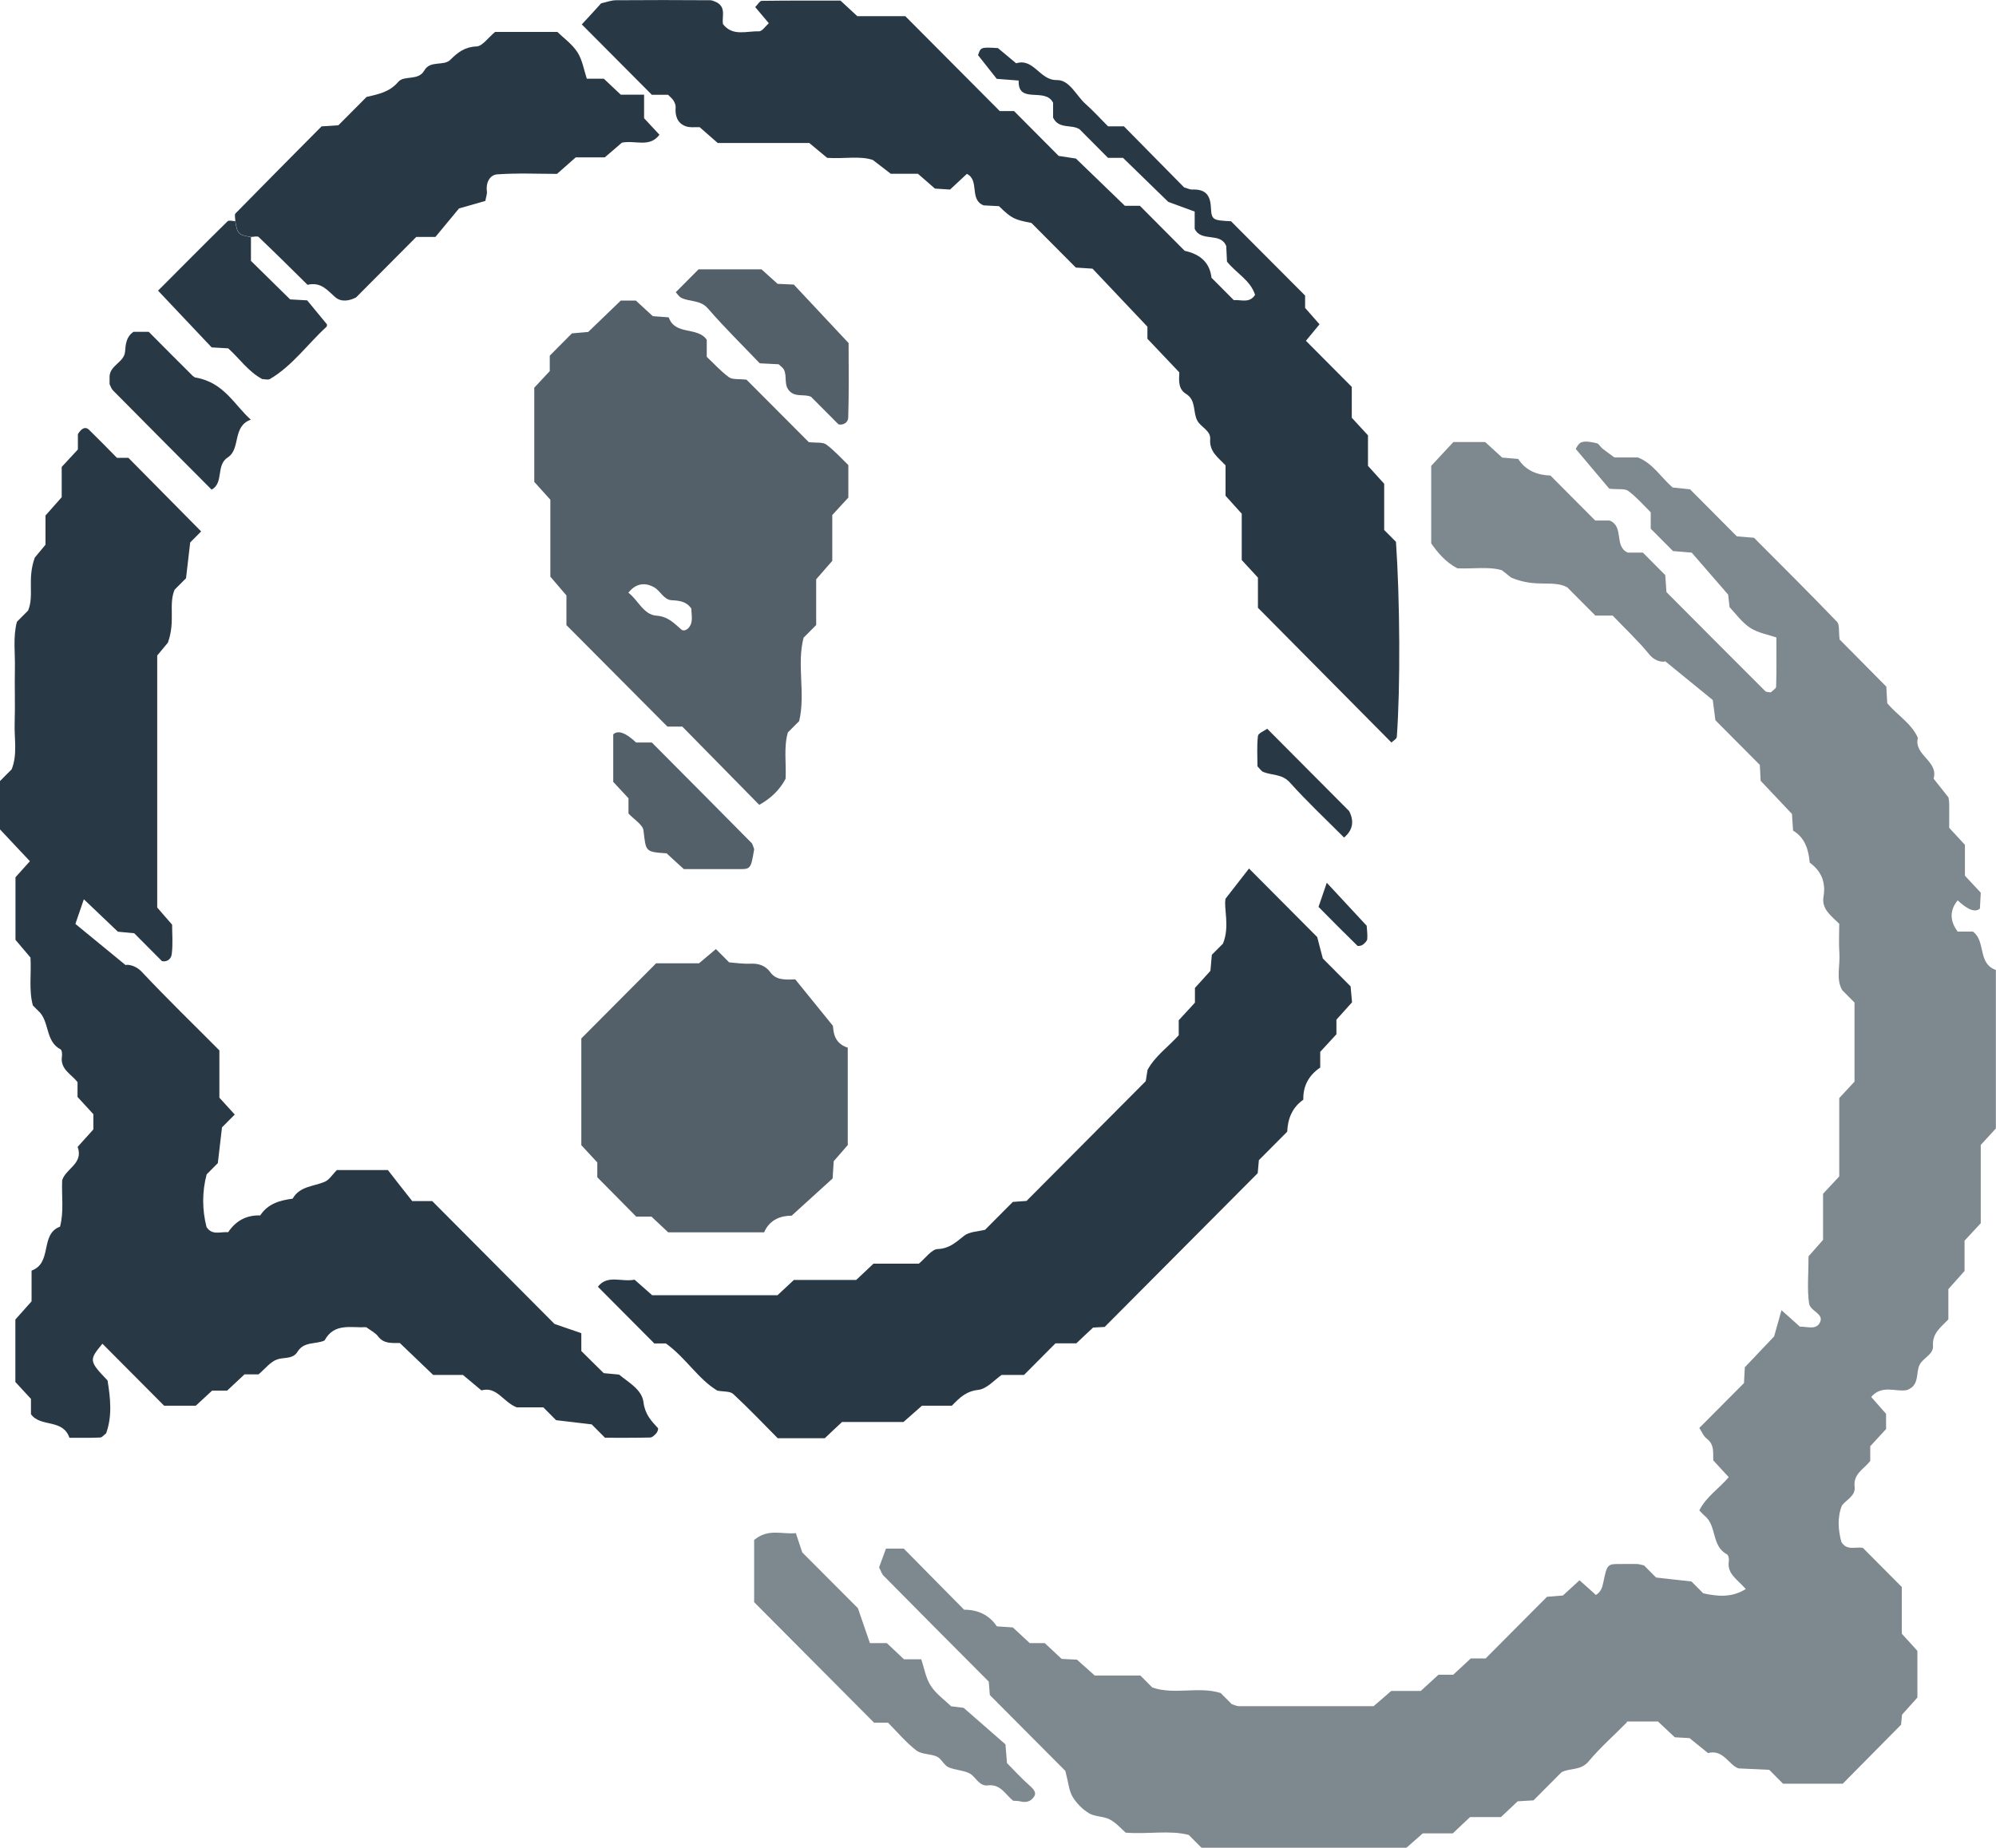 <svg width="135" height="125" viewBox="0 0 135 125" fill="none" xmlns="http://www.w3.org/2000/svg">
<g clip-path="url(#clip0_64_463)">
<path d="M14.846 74.262C15.2 74.65 15.539 75.023 15.877 75.395C15.603 75.67 15.354 75.921 15.015 76.261C14.927 77.006 14.83 77.848 14.733 78.681C14.476 78.941 14.226 79.192 13.976 79.442C13.662 80.632 13.67 81.83 13.968 83.004C14.347 83.587 14.911 83.312 15.434 83.352C15.942 82.591 16.659 82.187 17.601 82.219C18.116 81.426 18.922 81.199 19.792 81.086C20.275 80.228 21.218 80.268 21.975 79.936C22.273 79.807 22.483 79.451 22.781 79.151H26.236C26.704 79.758 27.356 80.584 27.88 81.248H29.233C31.996 84.024 34.751 86.793 37.506 89.561C38.118 89.771 38.738 89.982 39.318 90.184V91.39C39.818 91.884 40.317 92.386 40.833 92.888C41.155 92.92 41.493 92.953 41.872 92.985C42.508 93.519 43.41 93.981 43.523 94.855C43.62 95.656 44.031 96.102 44.498 96.603C44.546 96.652 44.466 96.871 44.385 96.96C44.28 97.081 44.119 97.235 43.982 97.243C42.935 97.267 41.88 97.259 40.921 97.259C40.583 96.919 40.333 96.668 40.019 96.353C39.254 96.263 38.424 96.166 37.611 96.069C37.337 95.794 37.087 95.543 36.749 95.203H34.952C34.01 94.831 33.607 93.762 32.56 94.054C32.165 93.722 31.762 93.39 31.311 93.009H29.297C28.524 92.273 27.767 91.544 27.042 90.848C26.462 90.848 25.954 90.905 25.568 90.395C25.366 90.136 25.036 89.982 24.77 89.779C23.755 89.836 22.603 89.464 21.951 90.678C21.355 90.953 20.565 90.727 20.13 91.431C19.808 91.965 19.22 91.795 18.753 91.957C18.294 92.111 17.947 92.58 17.488 92.969H16.538C16.143 93.341 15.756 93.697 15.362 94.07H14.347C13.944 94.442 13.557 94.798 13.243 95.09H11.1C9.683 93.665 8.305 92.281 6.928 90.897C6.017 91.998 6.009 92.062 7.274 93.382C7.467 94.58 7.604 95.778 7.177 96.96C7.04 97.057 6.912 97.243 6.767 97.243C6.074 97.275 5.373 97.259 4.696 97.259C4.245 95.948 2.731 96.571 2.094 95.664V94.628C1.732 94.232 1.377 93.851 1.039 93.487V89.261C1.418 88.832 1.764 88.444 2.135 88.031V85.951C3.569 85.433 2.682 83.482 4.06 82.98C4.334 81.944 4.157 80.883 4.205 79.839C4.447 79.046 5.663 78.714 5.252 77.581C5.59 77.208 5.937 76.82 6.315 76.399V75.371C5.977 74.998 5.623 74.61 5.244 74.205V73.201C4.809 72.643 4.06 72.335 4.189 71.461C4.213 71.307 4.189 71.032 4.092 70.983C3.045 70.433 3.367 69.089 2.602 68.393C2.473 68.272 2.352 68.142 2.223 68.013C1.941 66.976 2.127 65.916 2.062 64.775C1.78 64.443 1.45 64.054 1.047 63.577V59.343C1.321 59.035 1.667 58.647 2.022 58.258C1.329 57.522 0.612 56.761 -0.016 56.089V52.851C0.282 52.551 0.532 52.301 0.789 52.041C1.192 51.038 0.959 49.977 0.991 48.941C1.031 47.695 0.983 46.448 1.007 45.201C1.031 44.157 0.87 43.097 1.144 42.061C1.402 41.802 1.651 41.551 1.901 41.3C2.328 40.272 1.821 39.203 2.352 37.722C2.352 37.722 2.674 37.333 3.077 36.848V34.872C3.448 34.46 3.786 34.071 4.173 33.634V31.586C4.543 31.189 4.898 30.801 5.268 30.404V29.368C5.526 28.947 5.792 28.842 6.025 29.077C6.662 29.7 7.282 30.331 7.91 30.971H8.684C10.416 32.727 12.011 34.338 13.605 35.949C13.436 36.119 13.187 36.37 12.864 36.694C12.776 37.455 12.679 38.297 12.582 39.114C12.317 39.381 12.059 39.64 11.809 39.891C11.382 40.911 11.882 41.988 11.358 43.469C11.366 43.461 11.044 43.85 10.633 44.343V61.391C10.883 61.674 11.221 62.063 11.64 62.549C11.64 63.139 11.704 63.852 11.616 64.54C11.568 64.937 11.229 65.082 10.955 65.017C10.327 64.386 9.707 63.763 9.078 63.131C8.74 63.099 8.394 63.067 7.975 63.026C7.266 62.354 6.517 61.642 5.671 60.833C5.494 61.351 5.333 61.82 5.099 62.5C6.042 63.269 6.992 64.054 8.515 65.301C8.378 65.252 9.054 65.163 9.602 65.754C11.302 67.567 13.09 69.292 14.838 71.056V74.237L14.846 74.262Z" fill="#283845"/>
<path d="M44.095 6.419C42.186 4.501 40.809 3.116 39.35 1.651C39.794 1.174 40.237 0.696 40.656 0.227C41.01 0.146 41.34 0.016 41.662 0.016C43.789 -1.90826e-05 45.916 -1.90826e-05 48.042 0.016C48.195 0.016 48.356 0.113 48.485 0.162C49.122 0.526 48.816 1.125 48.896 1.627C49.549 2.485 50.499 2.088 51.329 2.121C51.554 2.121 51.788 1.757 51.998 1.57C51.691 1.206 51.385 0.842 51.079 0.478C51.264 0.291 51.393 0.057 51.514 0.057C53.278 0.032 55.05 0.04 56.847 0.04C57.201 0.364 57.58 0.72 57.983 1.093H61.229C63.323 3.197 65.45 5.334 67.617 7.512H68.584C69.599 8.532 70.605 9.544 71.604 10.547C71.934 10.596 72.273 10.653 72.772 10.726C73.803 11.721 74.931 12.814 76.083 13.923H77.098C78.121 14.951 79.12 15.955 80.127 16.967C81.228 17.204 81.832 17.811 81.939 18.788C82.439 19.29 82.938 19.792 83.446 20.302C83.937 20.261 84.509 20.537 84.888 19.946C84.565 18.942 83.599 18.472 82.987 17.695C82.97 17.347 82.954 16.999 82.938 16.651C82.552 15.671 81.239 16.408 80.803 15.477V14.312C80.376 14.158 79.909 13.988 79.015 13.656C78.218 12.879 77.09 11.786 75.954 10.677H74.939C74.287 10.021 73.666 9.398 73.022 8.75C72.49 8.386 71.62 8.767 71.226 7.957V6.953C70.694 5.869 68.833 7.091 68.898 5.448C68.31 5.399 67.971 5.375 67.415 5.334C67.077 4.905 66.642 4.355 66.151 3.732C66.328 3.197 66.328 3.181 67.496 3.254C67.931 3.618 68.334 3.95 68.728 4.282C69.929 3.91 70.315 5.44 71.475 5.415C72.353 5.399 72.788 6.476 73.433 7.042C73.965 7.512 74.44 8.046 74.947 8.548H76.019C77.38 9.932 78.749 11.325 80.087 12.676C80.296 12.733 80.457 12.822 80.618 12.822C81.456 12.79 81.851 13.105 81.899 14.02C81.939 14.894 82.036 14.902 83.26 14.967C84.936 16.651 86.555 18.278 88.271 19.994V20.828C88.625 21.233 88.948 21.605 89.246 21.937C88.907 22.35 88.617 22.706 88.327 23.054C89.407 24.139 90.413 25.151 91.428 26.171V28.259C91.799 28.664 92.153 29.052 92.524 29.449V31.513C92.903 31.934 93.249 32.322 93.62 32.727V35.852C93.918 36.151 94.167 36.402 94.417 36.653C94.683 40.531 94.723 46.456 94.473 49.848C94.465 49.985 94.24 50.099 94.111 50.228C91.114 47.201 88.118 44.181 85.081 41.114V39.074C84.71 38.669 84.356 38.28 83.985 37.884V34.751C83.607 34.33 83.26 33.95 82.89 33.537V31.481C82.382 30.938 81.786 30.558 81.851 29.7C81.891 29.133 81.23 28.898 80.989 28.469C80.666 27.903 80.924 27.085 80.224 26.648C79.692 26.324 79.732 25.774 79.764 25.191C79.064 24.454 78.347 23.694 77.606 22.916V22.099C76.276 20.69 75.06 19.403 73.892 18.173C73.457 18.148 73.111 18.124 72.764 18.1C71.765 17.096 70.758 16.084 69.76 15.081C68.624 14.862 68.422 14.789 67.569 13.947C67.222 13.931 66.876 13.907 66.529 13.891C65.538 13.51 66.272 12.191 65.394 11.762C65.007 12.126 64.62 12.482 64.258 12.822C63.879 12.798 63.533 12.774 63.235 12.757C62.816 12.393 62.429 12.053 62.083 11.754H60.246C59.948 11.527 59.553 11.219 59.038 10.823C58.16 10.523 57.105 10.758 55.945 10.677C55.63 10.418 55.236 10.094 54.736 9.673H48.542C48.123 9.309 47.736 8.969 47.325 8.605C47.019 8.589 46.641 8.653 46.334 8.524C45.803 8.305 45.65 7.82 45.698 7.253C45.706 7.099 45.626 6.921 45.545 6.792C45.448 6.646 45.303 6.532 45.183 6.411C44.643 6.411 44.111 6.411 44.119 6.411L44.095 6.419Z" fill="#283845"/>
<path d="M44.232 90.856C42.927 89.545 41.687 88.298 40.438 87.043C41.082 86.202 42.041 86.744 42.919 86.566C43.282 86.882 43.668 87.222 44.111 87.618H52.586C52.916 87.311 53.302 86.954 53.697 86.582H57.91C58.305 86.218 58.683 85.853 59.078 85.481H62.147C62.614 85.093 63.009 84.51 63.42 84.494C64.218 84.461 64.652 84.032 65.208 83.595C65.563 83.312 66.143 83.312 66.626 83.19C67.254 82.559 67.875 81.936 68.503 81.304C68.849 81.28 69.196 81.256 69.429 81.239C72.112 78.544 74.73 75.913 77.493 73.136C77.509 73.047 77.557 72.716 77.614 72.376C78.129 71.428 79.015 70.821 79.724 70.028V69.016C80.095 68.612 80.449 68.223 80.82 67.826V66.831C81.198 66.41 81.545 66.029 81.867 65.673C81.899 65.276 81.931 64.928 81.963 64.588C82.213 64.338 82.463 64.087 82.713 63.836C83.196 62.678 82.753 61.423 82.89 60.792C83.631 59.837 84.058 59.294 84.477 58.752C86.088 60.371 87.594 61.885 89.092 63.39C89.213 63.876 89.342 64.354 89.471 64.839C90.099 65.471 90.72 66.094 91.348 66.725C91.38 67.065 91.412 67.413 91.445 67.802C91.122 68.166 90.768 68.555 90.389 68.976V69.963C90.019 70.368 89.664 70.757 89.294 71.153V72.214C88.529 72.732 88.126 73.452 88.15 74.391C87.385 74.925 87.095 75.703 87.062 76.553C86.394 77.224 85.774 77.848 85.145 78.479C85.113 78.819 85.081 79.167 85.065 79.362C81.609 82.834 78.242 86.218 74.714 89.763C74.657 89.763 74.311 89.788 73.932 89.804C73.57 90.144 73.183 90.5 72.796 90.872H71.387C70.831 91.431 70.09 92.175 69.26 93.009H67.746C67.27 93.333 66.747 93.956 66.159 94.021C65.353 94.11 64.91 94.539 64.379 95.09H62.357C61.938 95.454 61.551 95.802 61.108 96.191H56.952C56.557 96.563 56.17 96.919 55.783 97.291H52.602C51.611 96.288 50.628 95.26 49.589 94.296C49.38 94.102 48.953 94.151 48.517 94.07C47.221 93.293 46.399 91.86 45.038 90.88H44.232V90.856Z" fill="#283845"/>
<path d="M43.563 6.419V7.998C43.91 8.37 44.256 8.742 44.603 9.115C43.934 10.005 42.983 9.471 42.065 9.649C41.759 9.908 41.372 10.24 40.905 10.645H38.94C38.537 11.001 38.158 11.333 37.675 11.762C36.402 11.762 35.009 11.697 33.631 11.794C33.116 11.835 32.85 12.369 32.93 12.96C32.955 13.114 32.882 13.284 32.826 13.591C32.423 13.704 31.956 13.842 31.045 14.101C30.667 14.562 30.006 15.364 29.45 16.028H28.154C26.792 17.396 25.431 18.764 24.078 20.124C23.594 20.366 23.062 20.447 22.66 20.091C22.136 19.638 21.725 19.055 20.799 19.266C19.728 18.205 18.624 17.112 17.496 16.036C17.408 15.947 17.158 16.028 16.981 16.028C16.135 15.89 16.054 15.809 15.917 14.959C15.917 14.781 15.845 14.53 15.925 14.441C17.875 12.45 19.848 10.466 21.75 8.548C22.209 8.524 22.547 8.499 22.885 8.475C23.506 7.852 24.118 7.237 24.794 6.557C25.535 6.379 26.325 6.257 26.937 5.537C27.324 5.075 28.291 5.488 28.693 4.776C29.104 4.047 30.006 4.509 30.474 4.031C30.973 3.529 31.448 3.173 32.23 3.141C32.632 3.125 33.019 2.542 33.486 2.161H37.699C38.102 2.558 38.69 2.971 39.052 3.529C39.391 4.055 39.495 4.735 39.689 5.326H40.841C41.227 5.691 41.606 6.047 41.985 6.403H43.555L43.563 6.419Z" fill="#283845"/>
<g opacity="0.6">
<path d="M110.036 116.509C109.166 117.391 108.224 118.217 107.435 119.164C106.911 119.787 106.178 119.585 105.614 119.884C104.97 120.532 104.341 121.163 103.721 121.786C103.375 121.811 103.028 121.827 102.65 121.851C102.287 122.191 101.909 122.547 101.514 122.92H99.427C99.033 123.284 98.654 123.648 98.26 124.021H96.23C95.787 124.409 95.4 124.757 95.118 125H81.271C80.965 124.692 80.715 124.441 80.401 124.126C79.088 123.786 77.686 124.093 76.139 123.972C75.849 123.721 75.503 123.316 75.068 123.082C74.641 122.855 74.061 122.903 73.658 122.661C73.215 122.394 72.805 121.981 72.539 121.535C72.297 121.123 72.265 120.588 72.055 119.795C70.509 118.241 68.761 116.484 66.948 114.663C66.932 114.444 66.908 114.096 66.876 113.756C64.499 111.368 62.115 108.98 59.747 106.576C59.634 106.463 59.594 106.285 59.457 106.026C59.594 105.645 59.763 105.184 59.924 104.755H61.124C62.477 106.131 63.847 107.515 65.208 108.891C66.159 108.891 66.9 109.248 67.424 110.017C67.77 110.041 68.116 110.065 68.503 110.089C68.865 110.421 69.244 110.777 69.647 111.15H70.662C71.056 111.522 71.435 111.878 71.806 112.218C72.184 112.235 72.531 112.259 72.837 112.267C73.248 112.631 73.634 112.971 74.045 113.344H77.13C77.436 113.651 77.686 113.902 77.936 114.153C79.45 114.671 81.045 114.056 82.559 114.525C82.809 114.776 83.059 115.027 83.309 115.278C83.47 115.327 83.623 115.408 83.784 115.416C86.797 115.416 89.801 115.416 92.903 115.416C93.241 115.124 93.636 114.792 94.095 114.388H96.093C96.495 114.015 96.882 113.667 97.293 113.287H98.292C98.686 112.923 99.073 112.566 99.476 112.186H100.483C101.876 110.786 103.254 109.401 104.631 108.017C104.978 107.993 105.316 107.96 105.711 107.928C106.065 107.604 106.452 107.248 106.83 106.9C107.193 107.224 107.571 107.556 107.942 107.896C108.28 107.677 108.377 107.378 108.441 107.038C108.699 105.791 108.723 105.791 109.642 105.799C109.996 105.799 110.351 105.791 110.705 105.799C110.866 105.799 111.027 105.864 111.196 105.896C111.446 106.147 111.696 106.398 112.01 106.714C112.775 106.803 113.613 106.892 114.402 106.981C114.692 107.272 114.942 107.523 115.2 107.782C116.167 107.993 117.125 108.09 118.076 107.491C117.488 106.819 116.795 106.463 116.932 105.605C116.956 105.459 116.9 105.192 116.803 105.143C115.748 104.593 116.126 103.225 115.313 102.553C115.176 102.44 115.063 102.302 114.934 102.173C115.401 101.242 116.287 100.683 116.924 99.922C116.569 99.534 116.215 99.153 115.877 98.789C115.86 98.239 115.957 97.712 115.442 97.324C115.216 97.154 115.095 96.838 114.934 96.595C115.949 95.575 116.956 94.564 117.955 93.56C117.971 93.212 117.987 92.864 118.011 92.491C118.72 91.747 119.445 90.986 119.993 90.403C120.194 89.699 120.331 89.221 120.492 88.63C120.992 89.075 121.354 89.399 121.741 89.747C122.208 89.715 122.877 90.022 123.118 89.399C123.328 88.857 122.442 88.687 122.361 88.185C122.216 87.238 122.321 86.177 122.321 84.987C122.571 84.704 122.917 84.316 123.304 83.87V80.754C123.674 80.357 124.029 79.969 124.399 79.58V74.278C124.77 73.881 125.124 73.501 125.43 73.169V67.818C125.148 67.535 124.899 67.284 124.601 66.985C124.157 66.224 124.472 65.325 124.407 64.467C124.359 63.779 124.399 63.075 124.399 62.492C123.787 61.893 123.191 61.472 123.336 60.638C123.497 59.691 123.191 58.922 122.401 58.355C122.321 57.465 122.079 56.664 121.274 56.186C121.25 55.806 121.225 55.458 121.201 55.061C120.508 54.324 119.783 53.563 119.083 52.819C119.058 52.438 119.042 52.09 119.026 51.742C118.027 50.738 117.02 49.726 116.022 48.723C115.981 48.383 115.933 48.051 115.844 47.355C115.111 46.756 114.161 45.978 112.59 44.7C112.783 44.772 112.074 44.902 111.559 44.279C110.778 43.323 109.867 42.474 109.07 41.64H107.902C107.265 41 106.637 40.369 106.001 39.729C105.01 39.203 103.93 39.794 102.215 39.074C102.456 39.268 102.062 38.952 101.578 38.572C100.668 38.305 99.613 38.499 98.566 38.442C97.784 38.038 97.236 37.382 96.801 36.759V31.513C97.373 30.898 97.857 30.38 98.3 29.902H100.451C100.861 30.275 101.248 30.631 101.602 30.955C101.997 30.987 102.335 31.011 102.682 31.044C103.197 31.837 103.963 32.136 104.865 32.169C105.872 33.181 106.871 34.184 107.894 35.212H108.868C109.875 35.633 109.142 36.953 110.093 37.382H111.116C111.623 37.892 112.131 38.402 112.63 38.904C112.654 39.252 112.679 39.592 112.711 40.053C114.894 42.247 117.141 44.505 119.397 46.756C119.469 46.828 119.638 46.812 119.767 46.837C119.896 46.707 120.122 46.586 120.13 46.456C120.162 45.388 120.146 44.319 120.146 43.121C119.574 42.927 118.897 42.813 118.366 42.465C117.802 42.093 117.383 41.494 116.98 41.073C116.924 40.596 116.892 40.255 116.883 40.223C115.917 39.106 115.111 38.175 114.419 37.382C113.839 37.333 113.5 37.309 113.154 37.277C112.654 36.775 112.155 36.273 111.647 35.763V34.654C111.164 34.176 110.697 33.634 110.133 33.213C109.899 33.035 109.473 33.124 108.844 33.059C108.192 32.282 107.394 31.343 106.573 30.364C106.613 30.315 106.758 29.975 106.983 29.91C107.29 29.821 107.668 29.91 107.998 29.983C108.143 30.016 108.24 30.234 108.377 30.339C108.643 30.55 108.917 30.744 109.191 30.947C109.722 30.947 110.254 30.947 110.786 30.947C111.801 31.351 112.348 32.306 113.13 32.978C113.468 33.011 113.806 33.043 114.306 33.1C115.329 34.128 116.432 35.237 117.472 36.281C117.947 36.321 118.285 36.346 118.632 36.378C120.508 38.264 122.401 40.142 124.246 42.061C124.431 42.255 124.351 42.716 124.423 43.259C125.414 44.262 126.518 45.38 127.581 46.448C127.605 46.877 127.621 47.225 127.645 47.573C128.314 48.375 129.273 48.917 129.716 49.913C129.418 51.086 131.133 51.475 130.779 52.673C131.101 53.078 131.423 53.482 131.786 53.944C131.794 54.033 131.834 54.195 131.834 54.365C131.842 54.899 131.834 55.433 131.834 56C132.173 56.364 132.527 56.753 132.898 57.149V59.238C133.268 59.635 133.623 60.015 133.969 60.387C133.953 60.76 133.929 61.108 133.913 61.456C133.606 61.742 133.104 61.558 132.406 60.905C131.864 61.58 131.864 62.284 132.406 63.018H133.437C134.331 63.666 133.735 65.171 134.992 65.617V76.334C134.694 76.658 134.339 77.046 133.969 77.451V82.745C133.606 83.142 133.252 83.522 132.873 83.927V85.975C132.495 86.404 132.148 86.793 131.778 87.205V89.253C131.254 89.796 130.682 90.192 130.739 91.042C130.779 91.601 130.118 91.836 129.861 92.273C129.538 92.815 129.885 93.681 128.991 94.029C128.25 94.191 127.299 93.633 126.558 94.499C126.88 94.863 127.21 95.235 127.565 95.64V96.668C127.219 97.041 126.864 97.429 126.494 97.834V98.829C126.059 99.388 125.334 99.696 125.438 100.57C125.511 101.185 124.915 101.42 124.584 101.833C124.254 102.642 124.327 103.484 124.536 104.294C124.899 104.925 125.495 104.617 125.994 104.706C126.864 105.581 127.742 106.463 128.628 107.353V110.518C128.999 110.915 129.353 111.304 129.683 111.676V114.833C129.305 115.254 128.958 115.642 128.644 115.991C128.604 116.395 128.572 116.735 128.58 116.67C127.122 118.144 125.881 119.398 124.633 120.661H120.597C120.283 120.346 120.033 120.095 119.663 119.722C119.107 119.698 118.422 119.666 117.592 119.625C116.94 119.423 116.561 118.306 115.522 118.589C115.119 118.265 114.717 117.941 114.274 117.577C114 117.561 113.653 117.537 113.275 117.52C112.912 117.18 112.534 116.824 112.139 116.452H110.028L110.036 116.509Z" fill="#283845"/>
<path d="M51.007 108.365V104.172C51.981 103.371 52.876 103.808 53.826 103.711C53.971 104.156 54.132 104.625 54.261 105.014C55.639 106.398 57.008 107.766 58.023 108.786C58.418 109.928 58.627 110.543 58.837 111.15H59.98C60.375 111.522 60.754 111.878 61.14 112.243H62.308C62.51 112.834 62.614 113.522 62.961 114.048C63.331 114.614 63.928 115.027 64.33 115.424C64.822 115.489 65.152 115.529 65.176 115.529C66.296 116.501 67.222 117.31 68.004 117.998C68.052 118.581 68.076 118.929 68.108 119.269C68.608 119.771 69.083 120.297 69.615 120.766C69.953 121.066 70.106 121.276 69.945 121.527C69.727 121.859 69.421 121.956 69.019 121.859C68.857 121.819 68.68 121.827 68.519 121.811C67.995 121.39 67.681 120.669 66.811 120.775C66.207 120.847 65.998 120.176 65.563 119.957C65.136 119.738 64.588 119.747 64.145 119.544C63.847 119.407 63.678 118.978 63.38 118.832C62.937 118.629 62.333 118.686 61.978 118.411C61.285 117.877 60.705 117.18 60.061 116.533H59.118C56.452 113.854 53.834 111.223 50.999 108.373L51.007 108.365Z" fill="#283845"/>
</g>
<path d="M15.909 14.967C16.046 15.817 16.127 15.898 16.973 16.036V17.647C17.843 18.497 18.721 19.363 19.623 20.253C19.913 20.269 20.259 20.286 20.775 20.318C21.137 20.755 21.58 21.297 22.104 21.929C22.104 21.864 22.144 22.042 22.08 22.107C20.799 23.281 19.784 24.738 18.262 25.636C18.133 25.717 17.915 25.644 17.738 25.644C16.796 25.142 16.199 24.252 15.434 23.564C15.088 23.548 14.749 23.523 14.314 23.499C13.154 22.269 11.954 20.998 10.69 19.662C12.188 18.165 13.775 16.554 15.394 14.967C15.482 14.878 15.732 14.959 15.909 14.959V14.967Z" fill="#283845"/>
<path d="M10.061 22.447C11.052 23.443 12.035 24.438 13.034 25.426C13.146 25.531 13.316 25.58 13.235 25.539C15.16 25.879 15.837 27.385 16.965 28.389C15.692 28.842 16.296 30.364 15.41 30.938C14.58 31.473 15.16 32.654 14.314 33.124C12.091 30.89 9.86 28.656 7.645 26.413C7.532 26.3 7.483 26.13 7.411 25.984C7.411 25.806 7.411 25.636 7.411 25.458C7.451 24.697 8.402 24.503 8.458 23.791C8.498 23.256 8.547 22.771 9.03 22.447H10.069H10.061Z" fill="#283845"/>
<g opacity="0.8">
<path d="M38.311 42.287V40.28C37.949 39.859 37.619 39.47 37.224 39.009V33.804C36.861 33.399 36.515 33.019 36.136 32.598V26.227C36.467 25.879 36.821 25.491 37.184 25.102V24.058C37.683 23.556 38.182 23.054 38.682 22.552C39.02 22.52 39.367 22.487 39.785 22.455C40.494 21.775 41.243 21.047 41.985 20.334H43.008C43.419 20.707 43.797 21.063 44.151 21.387C44.546 21.419 44.885 21.443 45.231 21.468C45.658 22.706 47.164 22.075 47.801 22.981V24.139C48.26 24.568 48.735 25.102 49.299 25.515C49.541 25.693 49.959 25.62 50.491 25.685C51.852 27.053 53.327 28.534 54.704 29.91C55.228 29.967 55.647 29.894 55.888 30.072C56.452 30.493 56.927 31.027 57.378 31.465V33.658C57.008 34.063 56.653 34.444 56.291 34.84V37.94C55.904 38.386 55.566 38.774 55.203 39.187V42.279C54.897 42.587 54.648 42.838 54.35 43.137C53.874 44.967 54.495 46.918 54.052 48.779C53.786 49.047 53.536 49.297 53.286 49.548C52.996 50.576 53.19 51.637 53.133 52.681C52.739 53.426 52.159 53.992 51.353 54.446C49.629 52.697 47.897 50.933 46.149 49.152H45.142C42.879 46.877 40.631 44.619 38.311 42.287ZM46.753 41.162C46.423 40.685 45.956 40.628 45.432 40.604C44.893 40.571 44.675 39.98 44.256 39.737C43.612 39.365 42.992 39.47 42.5 40.094C43.161 40.587 43.515 41.583 44.401 41.648C45.191 41.705 45.585 42.158 46.085 42.587C46.27 42.749 46.617 42.563 46.745 42.174C46.842 41.866 46.761 41.494 46.761 41.17L46.753 41.162Z" fill="#283845"/>
<path d="M44.079 82.3H43.032C42.162 81.426 41.292 80.543 40.398 79.637V78.633C40.027 78.236 39.673 77.848 39.318 77.467V70.247C41.05 68.506 42.669 66.887 44.377 65.163H47.277C47.712 64.799 48.066 64.499 48.421 64.2C48.735 64.516 48.985 64.767 49.315 65.099C49.734 65.131 50.241 65.212 50.749 65.188C51.313 65.163 51.772 65.317 52.102 65.77C52.457 66.256 52.956 66.296 53.786 66.248C54.438 67.049 55.212 68.004 56.331 69.389C56.38 69.599 56.307 70.554 57.338 70.87V77.459C57.089 77.751 56.75 78.139 56.388 78.552C56.371 78.86 56.347 79.2 56.315 79.718C55.493 80.462 54.583 81.288 53.544 82.235C52.859 82.235 52.062 82.47 51.683 83.36H45.191C44.852 83.037 44.466 82.68 44.079 82.316V82.3Z" fill="#283845"/>
<path d="M45.706 19.767C46.206 19.266 46.705 18.764 47.245 18.221H51.506C51.804 18.489 52.191 18.837 52.593 19.201C52.908 19.217 53.246 19.233 53.689 19.25C54.849 20.488 56.049 21.767 57.395 23.208C57.395 24.713 57.427 26.478 57.37 28.243C57.354 28.631 56.976 28.777 56.71 28.704C56.09 28.081 55.461 27.45 54.857 26.842C54.382 26.632 53.818 26.883 53.407 26.462C52.996 26.049 53.246 25.474 53.029 25.021C52.956 24.867 52.787 24.77 52.666 24.641C52.32 24.624 51.973 24.608 51.385 24.576C50.298 23.434 49.041 22.204 47.889 20.877C47.358 20.261 46.649 20.439 46.069 20.14C45.924 20.067 45.827 19.897 45.714 19.776L45.706 19.767Z" fill="#283845"/>
<path d="M51.007 57.457C50.781 58.809 50.765 58.801 49.895 58.793C48.663 58.785 47.422 58.793 46.254 58.793C45.819 58.396 45.432 58.048 45.086 57.724C43.628 57.627 43.692 57.611 43.523 56.178C43.475 55.781 42.871 55.425 42.508 55.029V54.001C42.138 53.604 41.783 53.223 41.477 52.892V49.678C41.799 49.376 42.315 49.559 43.024 50.228H44.087C46.326 52.479 48.582 54.745 50.821 57.012C50.926 57.117 50.95 57.311 51.015 57.465L51.007 57.457Z" fill="#283845"/>
</g>
<path d="M90.897 56.647C89.672 55.417 88.4 54.227 87.24 52.932C86.708 52.341 86.031 52.462 85.443 52.22C85.298 52.155 85.194 51.985 85.049 51.839C85.049 51.167 85 50.471 85.081 49.783C85.105 49.597 85.492 49.451 85.709 49.297C87.57 51.167 89.407 53.013 91.251 54.867C91.598 55.547 91.509 56.154 90.905 56.656L90.897 56.647Z" fill="#283845"/>
<path d="M89.181 61.342C89.374 60.784 89.527 60.322 89.737 59.715C90.687 60.735 91.525 61.634 92.435 62.621C92.444 62.816 92.5 63.164 92.476 63.512C92.468 63.657 92.299 63.811 92.17 63.908C92.081 63.973 91.864 64.022 91.807 63.973C90.929 63.115 90.067 62.249 89.181 61.35V61.342Z" fill="#283845"/>
</g>
<defs>
<clipPath id="clip0_64_463">
<rect width="135" height="125" fill="white"/>
</clipPath>
</defs>
</svg>
